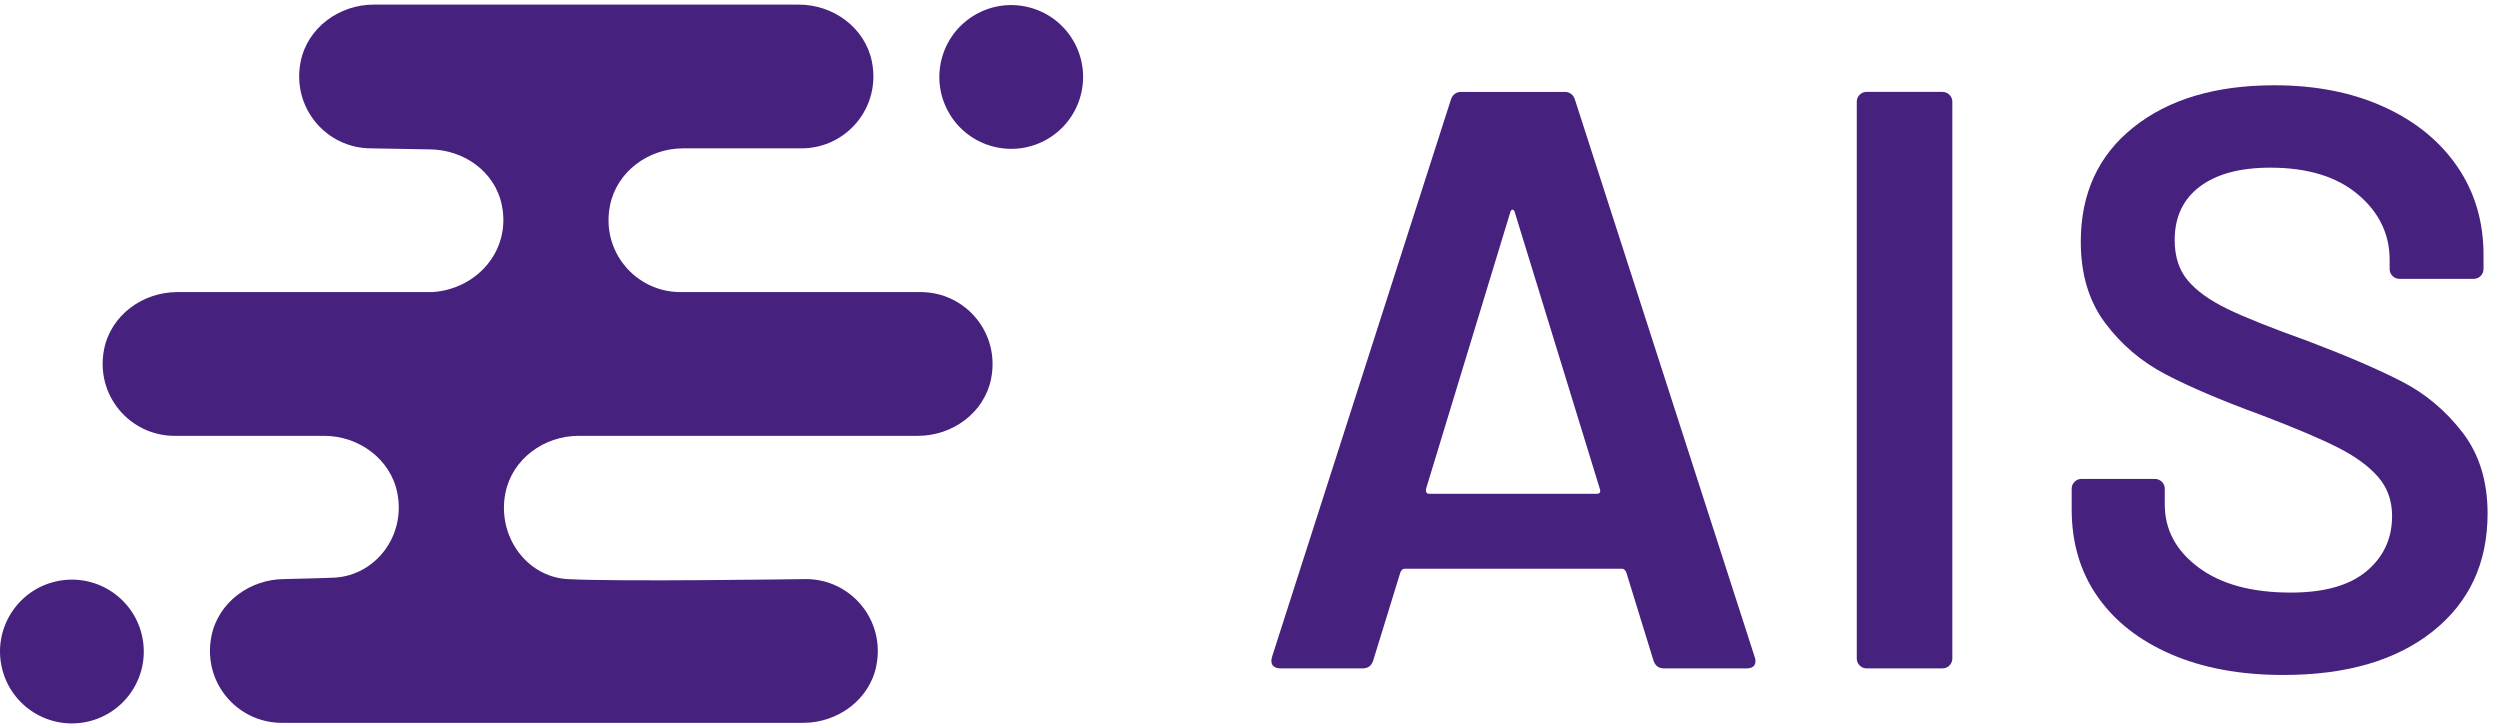 <?xml version="1.0" encoding="UTF-8"?><svg width="182" height="53" viewBox="0 0 182 53" fill="none" xmlns="http://www.w3.org/2000/svg">
<path d="M76.086 10.217C78.634 8.853 79.594 5.682 78.231 3.134C76.868 0.586 73.697 -0.374 71.149 0.989C68.6 2.353 67.64 5.523 69.004 8.072C70.367 10.62 73.538 11.58 76.086 10.217Z" fill="#46217E"/>
<path d="M6.436 52.524C9.249 51.86 10.991 49.042 10.327 46.229C9.663 43.416 6.845 41.674 4.032 42.338C1.219 43.002 -0.523 45.82 0.141 48.633C0.805 51.446 3.623 53.188 6.436 52.524Z" fill="#46217E"/>
<path d="M67.03 21.264H49.471C46.258 21.224 43.739 18.294 44.409 14.951C44.904 12.485 47.215 10.8 49.73 10.8H58.353C61.596 10.8 64.147 7.849 63.475 4.486C62.98 2.02 60.669 0.335 58.154 0.335H27.209C24.694 0.335 22.38 2.02 21.888 4.486C21.216 7.849 23.767 10.798 27.01 10.8L31.233 10.874C33.747 10.874 36.042 12.485 36.537 14.951C37.207 18.294 34.665 21.065 31.475 21.264H12.902C10.387 21.264 8.074 22.948 7.581 25.415C6.909 28.777 9.463 31.729 12.705 31.729H23.603C26.118 31.729 28.431 33.414 28.924 35.88C29.552 39.023 27.334 41.873 24.38 42.049C23.8 42.084 20.714 42.157 20.714 42.157C18.199 42.157 15.886 43.842 15.393 46.309C15.317 46.69 15.283 47.064 15.285 47.429C15.306 50.303 17.64 52.623 20.518 52.623H58.476C60.99 52.623 63.304 50.938 63.796 48.472C64.469 45.109 61.915 42.157 58.672 42.157C58.672 42.157 44.765 42.363 41.294 42.157C38.34 41.982 36.165 39.026 36.796 35.88C37.291 33.414 39.602 31.729 42.116 31.729H51.426C51.426 31.729 51.429 31.729 51.431 31.729H66.831C69.346 31.729 71.659 30.044 72.151 27.578C72.824 24.215 70.27 21.264 67.027 21.264H67.03Z" fill="#46217E"/>
<path d="M114.667 7.29C114.547 6.89 114.286 6.691 113.889 6.691H106.393C105.993 6.691 105.734 6.892 105.614 7.29L92.604 47.82C92.523 48.1 92.544 48.31 92.664 48.449C92.784 48.59 92.965 48.659 93.203 48.659H99.198C99.598 48.659 99.857 48.46 99.977 48.06L101.955 41.644C102.034 41.485 102.136 41.404 102.256 41.404H118.086C118.206 41.404 118.305 41.485 118.386 41.644L120.365 48.06C120.485 48.46 120.744 48.659 121.144 48.659H127.139C127.578 48.659 127.798 48.479 127.798 48.121C127.798 48 127.777 47.901 127.738 47.82L114.667 7.29ZM116.228 35.949H104.056C103.855 35.949 103.777 35.829 103.816 35.589L109.932 15.504C109.971 15.344 110.031 15.264 110.112 15.264C110.193 15.264 110.251 15.344 110.292 15.504L116.468 35.589C116.547 35.829 116.468 35.949 116.228 35.949Z" fill="#46217E"/>
<path d="M141.409 6.689H135.892C135.691 6.689 135.522 6.758 135.383 6.899C135.242 7.04 135.173 7.209 135.173 7.407V47.938C135.173 48.139 135.242 48.308 135.383 48.447C135.522 48.587 135.693 48.657 135.892 48.657H141.409C141.608 48.657 141.779 48.587 141.92 48.447C142.058 48.308 142.13 48.137 142.13 47.938V7.41C142.13 7.211 142.061 7.04 141.92 6.901C141.779 6.763 141.61 6.691 141.409 6.691V6.689Z" fill="#46217E"/>
<path d="M179.27 31.482C178.05 29.903 176.591 28.674 174.892 27.795C173.194 26.917 170.924 25.937 168.088 24.858C165.409 23.898 163.431 23.11 162.153 22.489C160.872 21.869 159.913 21.18 159.275 20.42C158.635 19.662 158.316 18.682 158.316 17.482C158.316 15.804 158.924 14.505 160.144 13.585C161.362 12.666 163.073 12.206 165.271 12.206C167.989 12.206 170.117 12.855 171.657 14.154C173.196 15.453 173.966 17.043 173.966 18.92V19.579C173.966 19.78 174.035 19.948 174.176 20.089C174.315 20.23 174.486 20.3 174.684 20.3H180.081C180.28 20.3 180.451 20.23 180.59 20.089C180.728 19.951 180.8 19.78 180.8 19.579V18.559C180.8 16.121 180.16 13.974 178.882 12.113C177.601 10.255 175.815 8.806 173.515 7.766C171.215 6.726 168.569 6.208 165.571 6.208C161.293 6.208 157.877 7.227 155.318 9.266C152.76 11.304 151.481 14.082 151.481 17.6C151.481 19.96 152.071 21.927 153.25 23.506C154.428 25.084 155.896 26.334 157.657 27.252C159.416 28.172 161.714 29.152 164.552 30.19C167.071 31.149 168.959 31.949 170.217 32.589C171.476 33.229 172.445 33.939 173.124 34.718C173.804 35.496 174.144 36.446 174.144 37.565C174.144 39.204 173.524 40.544 172.285 41.582C171.046 42.622 169.207 43.14 166.768 43.14C163.93 43.14 161.69 42.532 160.054 41.312C158.415 40.094 157.595 38.563 157.595 36.724V35.584C157.595 35.386 157.525 35.214 157.384 35.076C157.243 34.937 157.075 34.865 156.874 34.865H151.537C151.336 34.865 151.167 34.935 151.028 35.076C150.887 35.217 150.818 35.386 150.818 35.584V37.084C150.818 39.523 151.447 41.642 152.706 43.44C153.966 45.239 155.755 46.639 158.073 47.638C160.391 48.638 163.109 49.138 166.227 49.138C170.825 49.138 174.451 48.079 177.109 45.96C179.767 43.842 181.096 40.983 181.096 37.385C181.096 35.027 180.486 33.058 179.268 31.479L179.27 31.482Z" fill="#46217E"/>
</svg>
